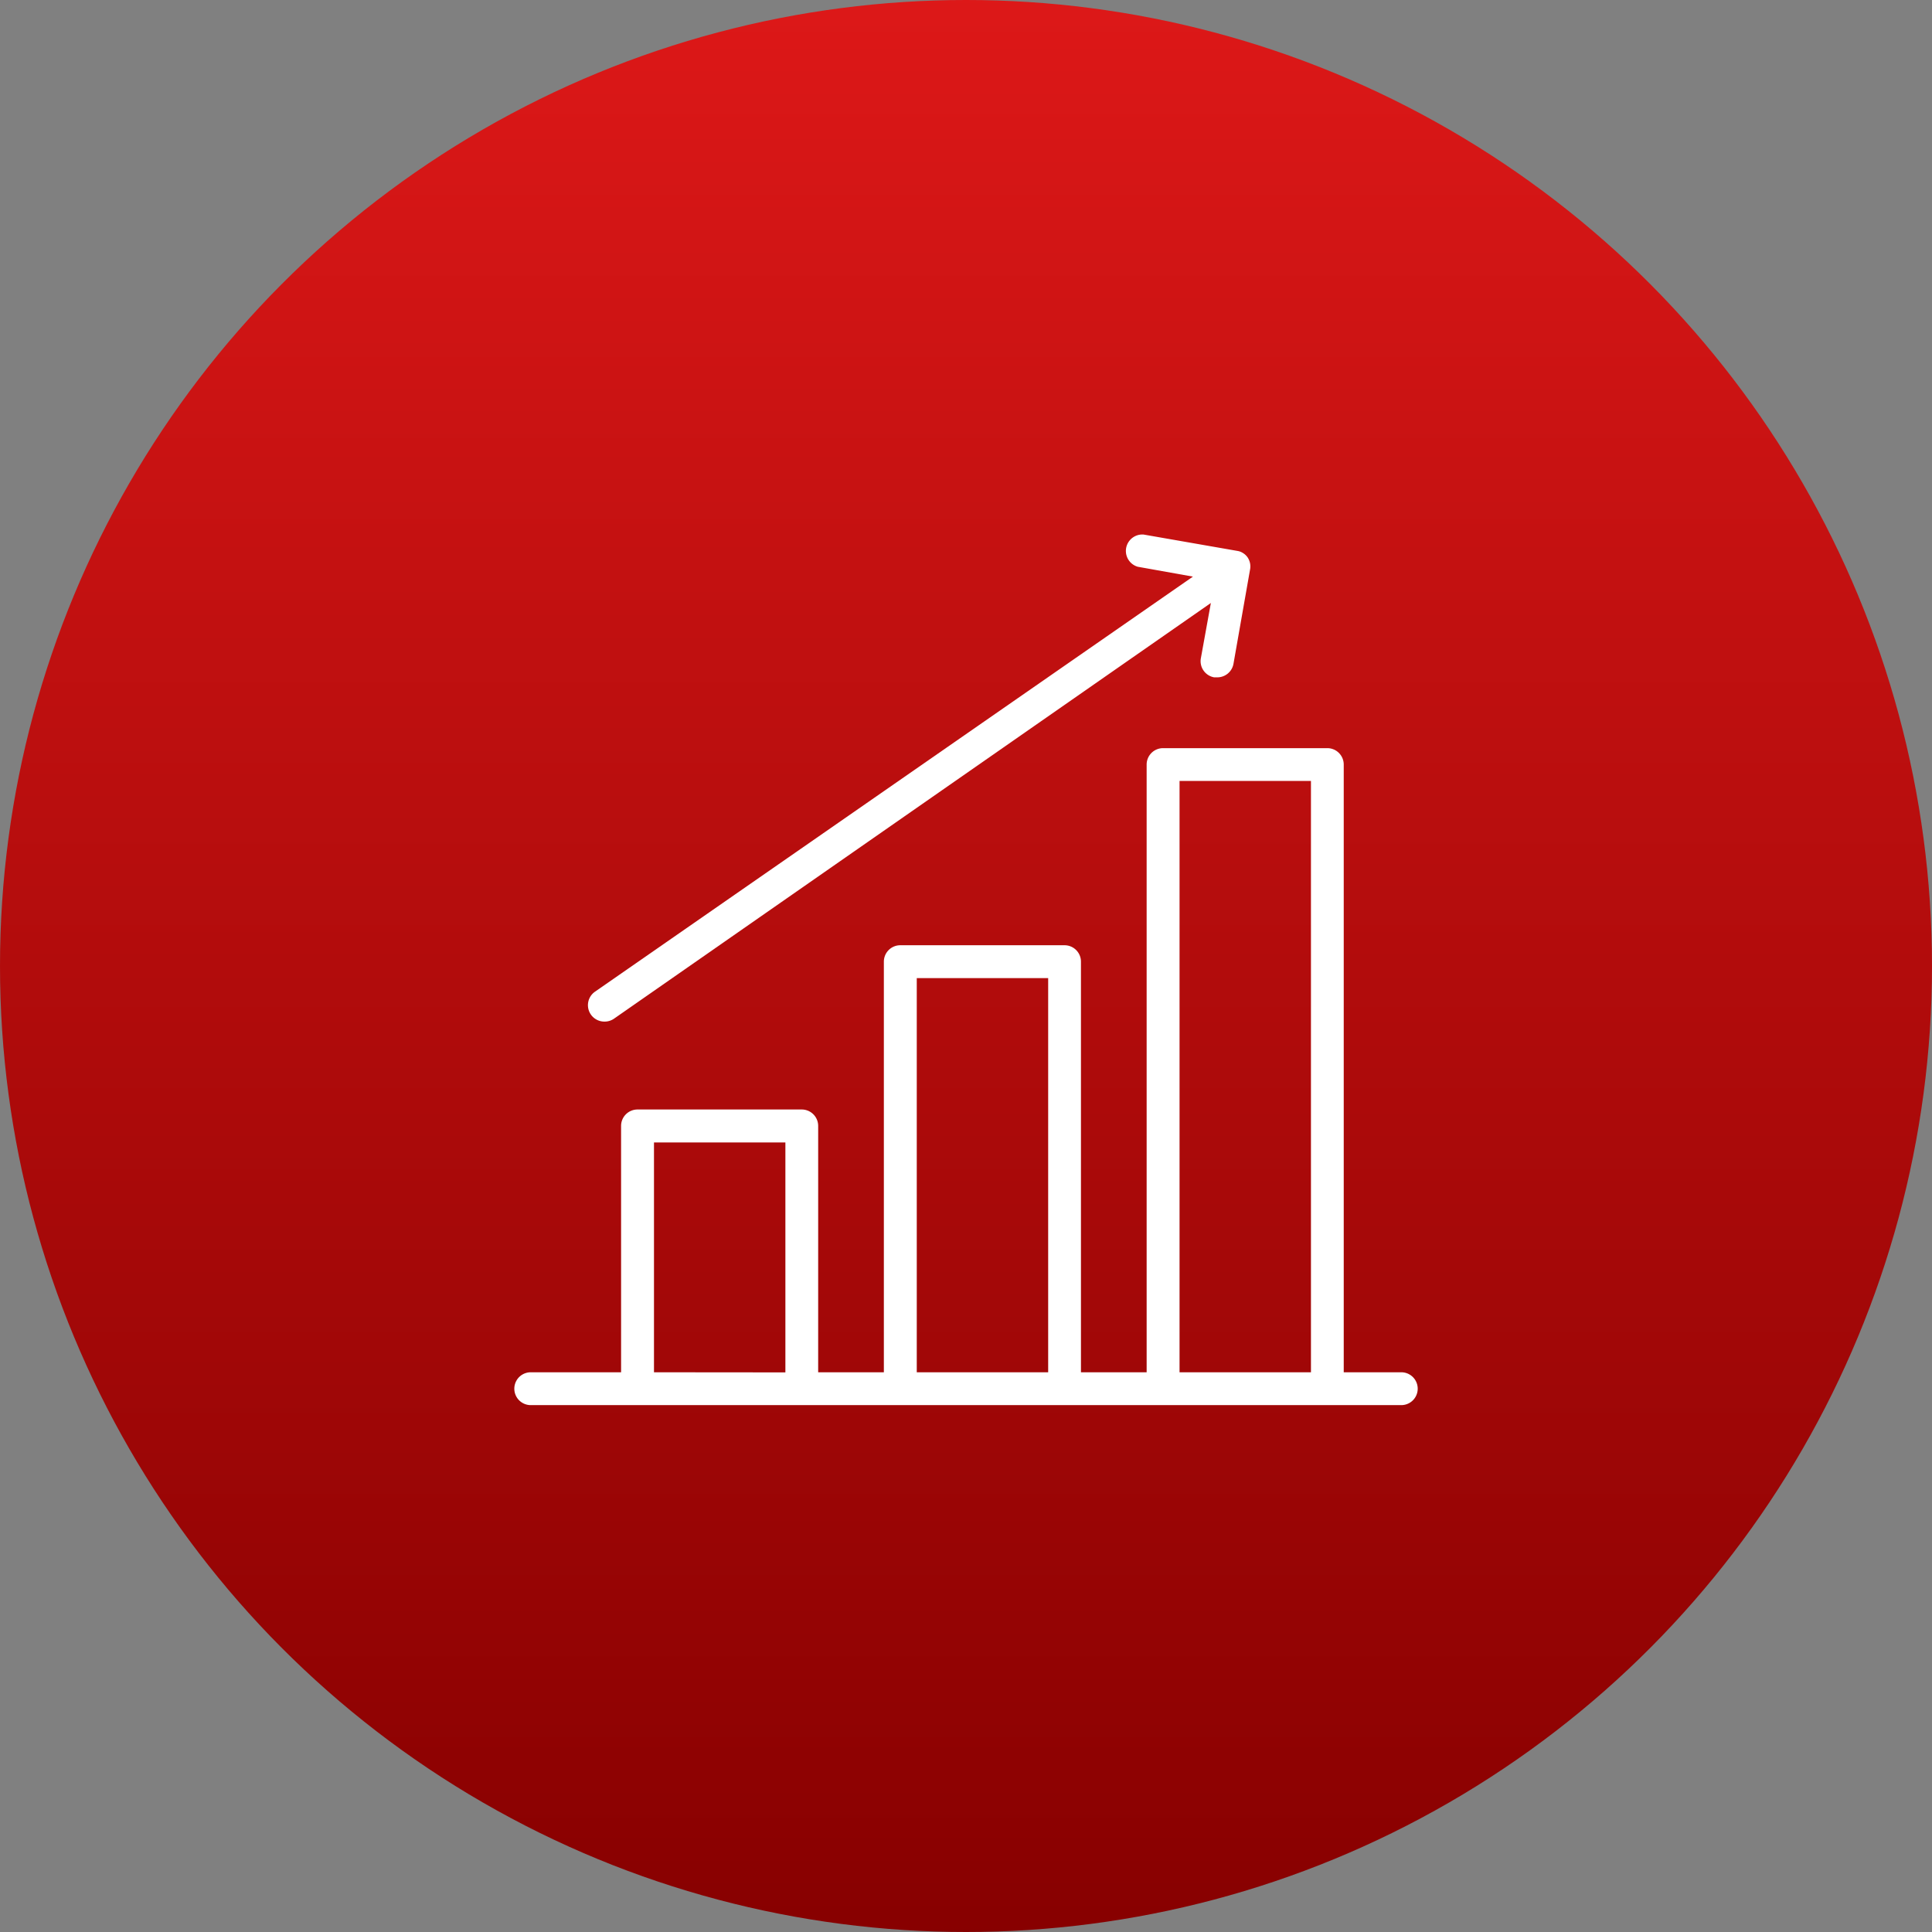 <svg xmlns="http://www.w3.org/2000/svg" xmlns:xlink="http://www.w3.org/1999/xlink" width="66" height="66" viewBox="0 0 66 66"><rect x="0" y="0" width="66" height="66" fill="#808080" stroke="none"/><defs><style>.a{fill:url(#a);}.b{fill:#fff;}</style><linearGradient id="a" x1="0.5" x2="0.5" y2="1" gradientUnits="objectBoundingBox"><stop offset="0" stop-color="#dd1818"/><stop offset="1" stop-color="#870000"/></linearGradient></defs><g transform="translate(-785 -1185)"><circle class="a" cx="33" cy="33" r="33" transform="translate(785 1185)"/><g transform="translate(798.07 1197.745)"><path class="b" d="M9.553,22.154a.557.557,0,0,0,.32-.1l20.389-14.2L29.92,9.743a.561.561,0,0,0,.454.651h.1a.561.561,0,0,0,.561-.466L31.6,6.714a.552.552,0,0,0,0-.219.562.562,0,0,0-.084-.2.518.518,0,0,0-.163-.151.474.474,0,0,0-.174-.067h0l-3.215-.561a.562.562,0,0,0-.2,1.1h0l1.885.337L9.222,21.133a.561.561,0,0,0,.331,1.021Z" transform="translate(-1.967)"/><path class="b" d="M34.8,39.851H32.834V19.091a.561.561,0,0,0-.561-.561H26.662a.561.561,0,0,0-.561.561v20.76H23.857V25.824a.561.561,0,0,0-.561-.561H17.685a.561.561,0,0,0-.561.561V39.851H14.88V31.435a.561.561,0,0,0-.561-.561H8.708a.561.561,0,0,0-.561.561v8.416H5.061a.561.561,0,1,0,0,1.122H34.8a.561.561,0,0,0,0-1.122Zm-25.529,0V32h4.489v7.855Zm8.977,0V26.385h4.489V39.851Zm8.977,0v-20.2h4.489v20.2Z" transform="translate(0 -5.717)"/></g></g></svg>